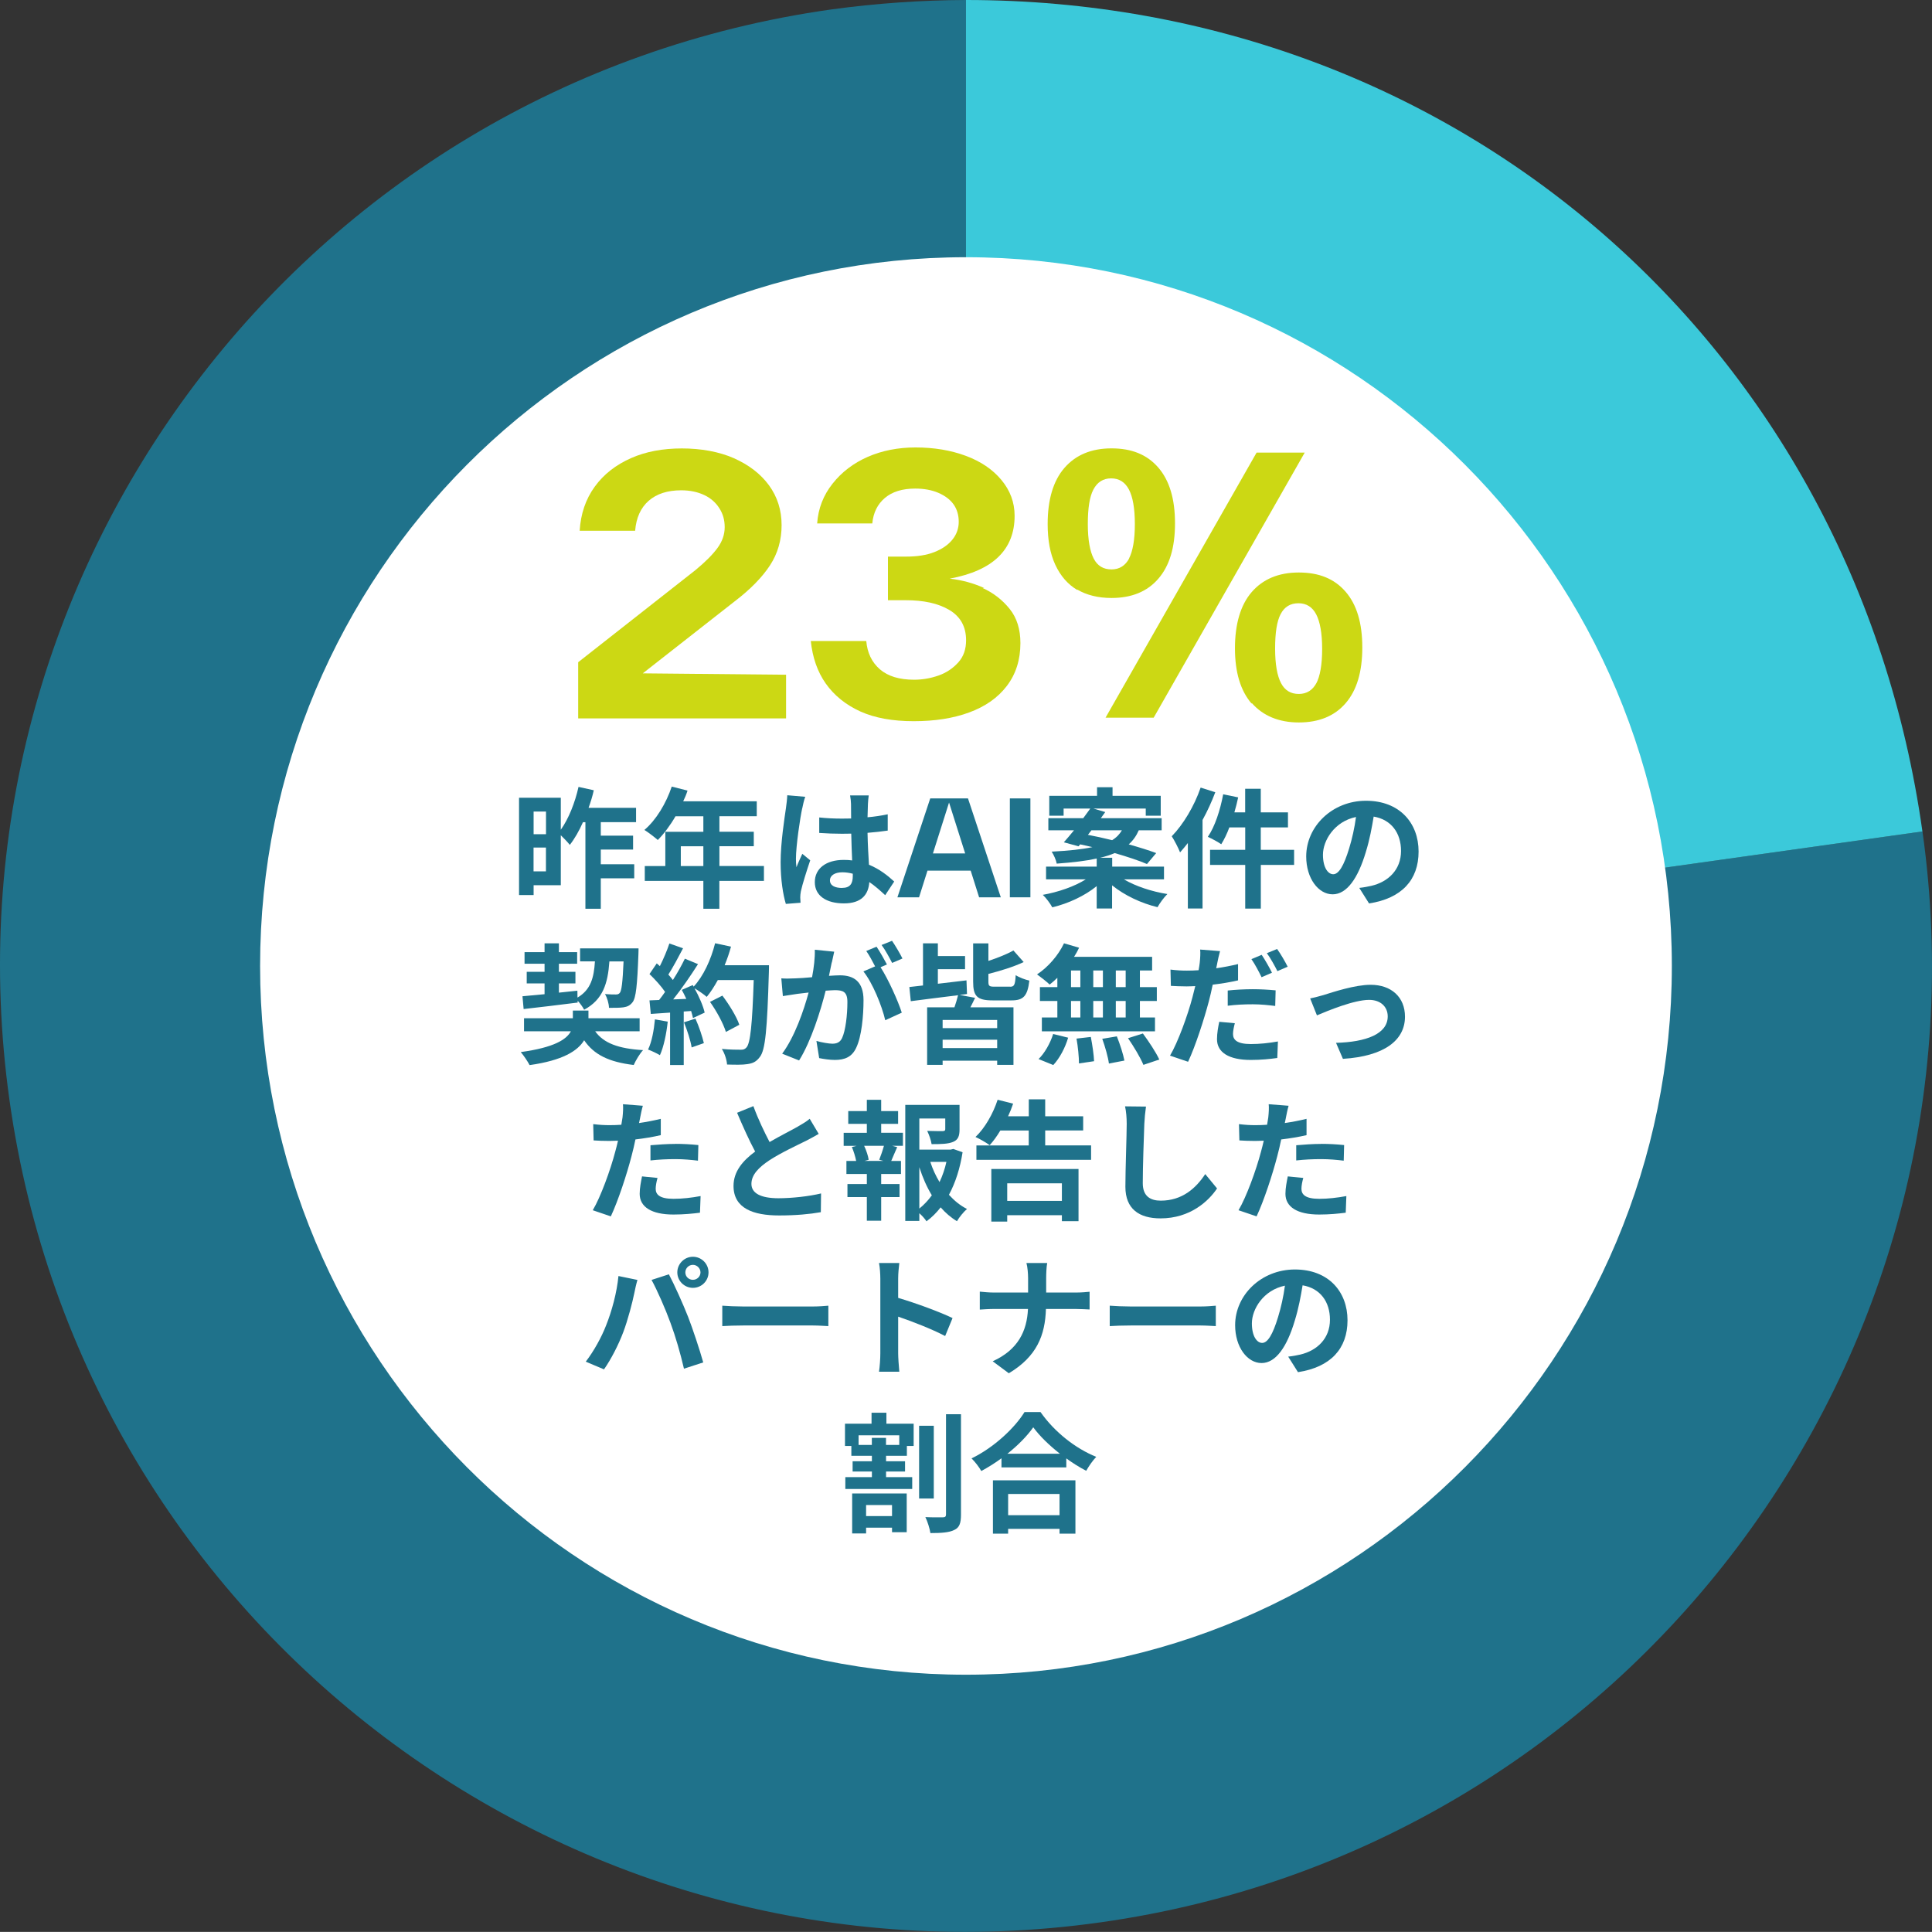 <?xml version="1.0" encoding="UTF-8"?>
<svg id="Layer_2" data-name="Layer 2" xmlns="http://www.w3.org/2000/svg" width="336.79" height="336.77" viewBox="0 0 336.79 336.77">
  <rect x="0" y="0" width="336.79" height="336.77" fill="#333333" stroke="none"/>
  <g id="pie">
    <path d="M168.39,168.37l166.74-23.43c12.94,92.09-51.21,177.23-143.3,190.17C99.75,348.06,14.6,283.9,1.66,191.82-11.28,99.73,52.87,14.59,144.96,1.64h0c7.77-1.06,15.59-1.61,23.43-1.64v168.37Z" fill="#1f728b"/>
    <path d="M168.39,168.37V0c85.55,0,154.83,60.22,166.73,144.94l-166.73,23.43Z" fill="#3bc9da"/>
    <path d="M168.39,44.84c-67.96,0-123.05,55.31-123.05,123.55s55.09,123.55,123.05,123.55,123.05-55.31,123.05-123.55-55.09-123.55-123.05-123.55" fill="#fff"/>
  </g>
  <g id="text">
    <g>
      <rect x="98.3" y="71.48" width="155.1" height="72.66" fill="none"/>
      <path d="M137.03,117.63v7.6h-36.24v-9.79l20.43-16.05c1.7-1.4,2.98-2.68,3.83-3.83s1.28-2.37,1.28-3.65-.3-2.31-.91-3.28c-.61-.97-1.46-1.76-2.61-2.31s-2.49-.85-4.07-.85c-2.37,0-4.26.61-5.65,1.82-1.4,1.22-2.19,2.98-2.37,5.23h-9.67c.18-2.92,1.03-5.47,2.61-7.66s3.71-3.83,6.32-4.99,5.59-1.7,8.88-1.7,6.45.55,9.06,1.7c2.62,1.16,4.68,2.74,6.14,4.74,1.46,2.01,2.19,4.32,2.19,6.93s-.67,4.93-2.01,6.99-3.41,4.2-6.2,6.32l-15.99,12.53,24.99.24Z" fill="#ccd814"/>
      <path d="M171.26,102.49c1.89.85,3.47,2.07,4.74,3.65,1.28,1.58,1.88,3.59,1.88,5.96,0,2.92-.79,5.41-2.37,7.48s-3.77,3.59-6.57,4.62c-2.8,1.03-6.02,1.52-9.67,1.52s-6.75-.55-9.3-1.7c-2.55-1.16-4.56-2.8-6.02-4.86-1.46-2.07-2.31-4.56-2.61-7.42h9.67c.18,2.07.97,3.71,2.37,4.93,1.4,1.22,3.41,1.82,5.96,1.82,1.46,0,2.86-.24,4.26-.73s2.55-1.28,3.47-2.31,1.34-2.31,1.34-3.83c0-2.37-.97-4.13-2.92-5.29-1.95-1.16-4.5-1.7-7.6-1.7h-3.1v-7.6h3.1c1.95,0,3.59-.24,4.99-.79s2.43-1.28,3.16-2.19c.73-.91,1.09-1.95,1.09-3.1s-.3-2.19-.91-3.04c-.61-.85-1.52-1.52-2.67-2.01-1.16-.49-2.49-.73-4.01-.73-2.25,0-4.01.55-5.29,1.64-1.28,1.09-2.01,2.55-2.19,4.44h-9.61c.18-2.61,1.09-4.93,2.68-6.93,1.58-2.01,3.65-3.59,6.14-4.68,2.49-1.09,5.29-1.64,8.33-1.64,3.22,0,6.14.49,8.76,1.46,2.61.97,4.68,2.37,6.2,4.2,1.52,1.82,2.31,3.89,2.31,6.26,0,5.9-3.77,9.55-11.31,10.95,2.13.24,4.13.79,6.02,1.64h-.3Z" fill="#ccd814"/>
      <path d="M187.8,102.85c-1.64-.97-2.92-2.43-3.83-4.38s-1.34-4.32-1.34-7.11c0-4.26.97-7.54,2.92-9.79,1.95-2.25,4.68-3.41,8.21-3.41s6.2,1.09,8.15,3.34c1.95,2.25,2.92,5.47,2.92,9.73s-.97,7.42-2.92,9.67c-1.95,2.25-4.68,3.34-8.15,3.34-2.31,0-4.32-.49-5.96-1.46v.06ZM196.8,97.38c.67-1.28,1.03-3.28,1.03-6.02s-.36-4.74-1.03-6.02c-.67-1.28-1.7-1.95-3.1-1.95s-2.43.67-3.1,1.95c-.67,1.28-.97,3.28-.97,6.02s.37,4.74,1.03,6.02,1.7,1.88,3.1,1.88,2.43-.67,3.1-1.95l-.06.06ZM192.72,125.11l26.33-46.21h8.39l-26.33,46.21h-8.39ZM218.2,122.67c-1.95-2.25-2.92-5.47-2.92-9.67s.97-7.54,2.92-9.79c1.95-2.25,4.68-3.41,8.21-3.41s6.2,1.09,8.15,3.34c1.95,2.25,2.92,5.47,2.92,9.73s-.97,7.48-2.92,9.73c-1.95,2.25-4.68,3.34-8.15,3.34s-6.26-1.16-8.21-3.4v.12ZM229.45,119.15c.67-1.28,1.03-3.28,1.03-6.02s-.37-4.74-1.03-6.02-1.7-1.95-3.1-1.95-2.43.61-3.1,1.88-.97,3.28-.97,6.02.36,4.74,1.03,6.02c.67,1.28,1.7,1.89,3.1,1.89s2.43-.67,3.1-1.95l-.06.12Z" fill="#ccd814"/>
    </g>
    <g>
      <rect x="79.68" y="136.45" width="178.5" height="129.79" fill="none"/>
      <path d="M104.73,143.33v2.34h5.63v2.43h-5.63v2.56h5.83v2.45h-5.83v5.31h-2.68v-15.09h-.43c-.66,1.5-1.45,2.88-2.29,3.95-.32-.41-1-1.13-1.57-1.68v8.71h-4.74v1.72h-2.54v-16.97h7.28v5.58c1.36-1.91,2.47-4.7,3.09-7.47l2.66.59c-.23,1.04-.54,2.04-.91,3.06h8.28v2.5h-6.15ZM93.02,141.47v3.95h2.16v-3.95h-2.16ZM95.17,151.9v-4.15h-2.16v4.15h2.16Z" fill="#1f728b"/>
      <path d="M133.16,153.56h-7.76v4.86h-2.79v-4.86h-10.21v-2.59h3.58v-5.97h6.63v-2.7h-4.86c-.93,1.61-2.02,3.06-3.08,4.13-.52-.45-1.68-1.36-2.34-1.75,2.04-1.72,3.79-4.63,4.77-7.56l2.75.7c-.2.64-.45,1.25-.75,1.86h12.82v2.61h-6.51v2.7h5.99v2.52h-5.99v3.45h7.76v2.59ZM122.61,150.97v-3.45h-3.93v3.45h3.93Z" fill="#1f728b"/>
      <path d="M139.84,140.92c-.34,1.52-1.09,6.51-1.09,8.78,0,.45.02,1.02.09,1.48.29-.79.68-1.57,1.02-2.34l1.38,1.13c-.63,1.86-1.36,4.17-1.63,5.4-.07.32-.11.82-.11,1.07,0,.23.02.61.05.93l-2.56.2c-.48-1.59-.91-4.17-.91-7.26,0-3.43.68-7.71.93-9.46.09-.64.2-1.5.23-2.22l3.13.27c-.18.45-.45,1.61-.52,2.02ZM151.3,140.13c-.02.5-.04,1.34-.07,2.34,1.25-.11,2.43-.29,3.52-.52v2.84c-1.09.16-2.27.29-3.52.39.04,2.2.16,4.02.25,5.56,1.88.77,3.31,1.93,4.4,2.93l-1.57,2.38c-.95-.88-1.86-1.68-2.77-2.29-.14,2.18-1.36,3.72-4.42,3.72s-5.08-1.32-5.08-3.7,1.95-3.88,5.04-3.88c.52,0,1.02.02,1.47.09-.05-1.41-.14-3.06-.16-4.67-.54.02-1.09.02-1.61.02-1.34,0-2.63-.05-3.97-.14v-2.7c1.29.14,2.61.2,3.97.2.52,0,1.07,0,1.59-.02,0-1.11-.02-2.04-.02-2.52,0-.34-.07-1.04-.16-1.5h3.25c-.07.43-.11.98-.14,1.47ZM146.8,154.78c1.38,0,1.86-.73,1.86-2.06v-.41c-.59-.16-1.2-.25-1.82-.25-1.29,0-2.16.54-2.16,1.41,0,.93.91,1.32,2.11,1.32Z" fill="#1f728b"/>
      <path d="M170.68,156.42l-1.47-4.65h-7.53l-1.47,4.65h-3.77l5.72-17.24h6.58l5.72,17.24h-3.77ZM162.62,148.77h5.63l-2.81-8.87-2.81,8.87Z" fill="#1f728b"/>
      <path d="M176.04,156.42v-17.24h3.58v17.24h-3.58Z" fill="#1f728b"/>
      <path d="M195.92,153.29c2,1.18,4.83,2.13,7.58,2.56-.59.57-1.34,1.61-1.72,2.29-2.84-.68-5.76-2.06-7.92-3.81v4.04h-2.68v-3.9c-2.09,1.7-4.92,3.02-7.74,3.7-.36-.66-1.09-1.66-1.66-2.18,2.72-.48,5.56-1.47,7.49-2.7h-6.92v-2.22h8.83v-1.41c-1.84.41-4.13.68-6.97.89-.11-.64-.54-1.57-.88-2.09,3.06-.16,5.35-.41,7.1-.79-.73-.16-1.45-.34-2.13-.48l-.29.34-2.56-.7c.54-.59,1.13-1.32,1.77-2.09h-4.47v-2.11h6.08c.43-.59.86-1.16,1.23-1.68h-4.65v1.25h-2.5v-3.47h8.33v-1.5h2.7v1.5h8.4v3.47h-2.61v-1.25h-9.12l2.06.61c-.25.34-.5.7-.77,1.07h10.6v2.11h-3.99c-.41.95-.98,1.77-1.75,2.45,1.84.52,3.52,1.04,4.79,1.52l-1.61,1.91c-1.36-.59-3.4-1.27-5.63-1.91-.73.32-1.57.59-2.54.82h2.11v1.54h9.03v2.22h-6.97ZM189.65,145.53c1.32.25,2.77.57,4.22.93.79-.48,1.32-1.07,1.7-1.72h-5.31l-.61.79Z" fill="#1f728b"/>
      <path d="M211.85,138.11c-.61,1.61-1.36,3.27-2.22,4.83v15.43h-2.56v-11.41c-.45.57-.91,1.13-1.36,1.63-.25-.68-1-2.13-1.45-2.81,2-2.04,3.93-5.26,5.04-8.49l2.56.82ZM225.6,150.77h-5.81v7.62h-2.72v-7.62h-6.13v-2.63h6.13v-3.9h-2.77c-.41,1.11-.91,2.13-1.41,2.93-.5-.36-1.68-1-2.34-1.29,1.23-1.77,2.16-4.65,2.68-7.42l2.61.54c-.18.88-.41,1.75-.66,2.61h1.88v-4.11h2.72v4.11h4.74v2.63h-4.74v3.9h5.81v2.63Z" fill="#1f728b"/>
      <path d="M238.65,157.48l-1.7-2.7c.86-.09,1.5-.23,2.11-.36,2.9-.68,5.17-2.77,5.17-6.08,0-3.13-1.7-5.47-4.77-5.99-.32,1.93-.7,4.02-1.36,6.15-1.36,4.58-3.31,7.4-5.79,7.4s-4.61-2.77-4.61-6.6c0-5.24,4.54-9.71,10.42-9.71s9.17,3.9,9.17,8.85-2.93,8.17-8.64,9.05ZM232.41,152.4c.95,0,1.84-1.43,2.77-4.49.52-1.68.95-3.61,1.2-5.49-3.74.77-5.76,4.08-5.76,6.58,0,2.29.91,3.4,1.79,3.4Z" fill="#1f728b"/>
      <path d="M103.75,179.77c1.47,2.09,4.11,3.04,8.35,3.29-.59.63-1.27,1.79-1.63,2.59-4.33-.52-6.92-1.79-8.64-4.31-1.11,1.84-3.72,3.52-9.51,4.33-.34-.66-1.02-1.66-1.54-2.27,5.81-.79,7.99-2.2,8.74-3.63h-8.17v-2.27h8.51v-1.34h2.72v1.34h8.92v2.27h-7.74ZM91.07,173.67c1.09-.09,2.4-.23,3.86-.36v-1.88h-3.11v-2.02h3.11v-1.41h-3.49v-2.02h3.49v-1.54h2.5v1.54h3.18v2.02h-3.18v1.41h2.88v2.02h-2.88v1.61c1.07-.11,2.16-.23,3.22-.34l.02,1.2c2.31-1.36,2.86-3.45,3.04-6.31h-2.59v-2.27h10.19s0,.73-.02,1.02c-.2,5.45-.43,7.62-1.02,8.37-.45.59-.93.79-1.59.89-.57.09-1.52.09-2.52.09-.02-.75-.32-1.79-.7-2.4.82.07,1.54.07,1.88.07.32,0,.5-.05.7-.27.32-.39.5-1.84.66-5.49h-2.47c-.27,3.83-1.11,6.65-4.4,8.42-.23-.45-.68-1.09-1.13-1.57v.32c-3.34.43-6.85.84-9.42,1.13l-.2-2.22Z" fill="#1f728b"/>
      <path d="M116.4,178.09c-.23,2.13-.7,4.4-1.36,5.85-.48-.29-1.48-.77-2.07-.98.66-1.34,1.02-3.36,1.2-5.26l2.22.39ZM134.05,168.27s0,.91-.02,1.25c-.29,9.94-.61,13.52-1.57,14.73-.64.86-1.23,1.11-2.18,1.25-.82.14-2.22.11-3.54.07-.04-.77-.41-1.95-.91-2.72,1.43.14,2.72.14,3.34.14.43,0,.68-.09.95-.39.68-.7,1.02-4.02,1.27-11.75h-6.26c-.61,1.11-1.25,2.11-1.93,2.93-.45-.41-1.45-1.09-2.13-1.5.79,1.43,1.52,3.11,1.77,4.24l-2.04.95c-.07-.36-.18-.77-.32-1.23l-1.29.09v9.33h-2.38v-9.14l-3.36.23-.23-2.36,1.68-.07c.34-.43.7-.91,1.04-1.41-.66-.98-1.77-2.2-2.72-3.11l1.27-1.86c.18.16.36.32.54.48.63-1.25,1.27-2.77,1.66-3.95l2.38.84c-.82,1.57-1.75,3.31-2.56,4.58.29.32.57.66.79.95.82-1.27,1.54-2.59,2.09-3.72l2.29.95c-1.27,2-2.86,4.31-4.33,6.15l2.29-.09c-.25-.54-.52-1.09-.79-1.57l1.91-.84.16.27c1.68-1.79,3.02-4.7,3.74-7.56l2.77.59c-.3,1.11-.68,2.2-1.11,3.24h7.74ZM121.23,177.57c.61,1.34,1.2,3.11,1.47,4.27l-2.13.75c-.18-1.16-.77-3-1.34-4.38l2-.64ZM126.54,179.89c-.43-1.43-1.61-3.61-2.77-5.24l2.16-1.09c1.18,1.57,2.47,3.65,2.95,5.08l-2.34,1.25Z" fill="#1f728b"/>
      <path d="M144.99,167.77c-.14.68-.32,1.52-.48,2.34.77-.05,1.43-.09,1.91-.09,2.41,0,4.11,1.07,4.11,4.33,0,2.68-.32,6.35-1.29,8.33-.75,1.59-2,2.09-3.72,2.09-.86,0-1.95-.16-2.72-.32l-.48-2.99c.86.25,2.18.48,2.77.48.77,0,1.34-.23,1.7-.98.61-1.29.93-4.04.93-6.29,0-1.81-.79-2.06-2.2-2.06-.36,0-.93.05-1.59.09-.86,3.45-2.54,8.83-4.63,12.16l-2.95-1.18c2.2-2.97,3.77-7.56,4.61-10.66-.82.09-1.54.18-1.95.23-.66.11-1.84.27-2.54.39l-.27-3.09c.84.07,1.59.02,2.43,0,.7-.02,1.77-.09,2.93-.2.32-1.7.52-3.36.48-4.79l3.38.34c-.14.59-.29,1.32-.41,1.88ZM154.61,168.13l-1.11.48c1.36,2.11,3.06,5.9,3.7,7.92l-2.88,1.32c-.59-2.52-2.2-6.51-3.81-8.51l2.04-.88c-.45-.86-1.02-1.95-1.54-2.68l1.79-.75c.57.84,1.38,2.27,1.82,3.11ZM157.31,167.09l-1.79.77c-.48-.93-1.2-2.27-1.84-3.13l1.82-.73c.59.86,1.43,2.29,1.82,3.09Z" fill="#1f728b"/>
      <path d="M169.98,173.94c-.27.59-.57,1.16-.82,1.66h7.51v10.03h-2.84v-.73h-9.51v.73h-2.7v-10.03h4.76c.25-.7.48-1.5.63-2.11-2.97.36-5.99.75-8.24,1.04l-.25-2.47,2.38-.27v-7.35h2.59v2.22h4.74v2.29h-4.74v2.54c1.61-.18,3.34-.39,4.99-.59l.09,2.38-1.29.16,2.68.5ZM173.83,177.8h-9.51v1.43h9.51v-1.43ZM173.83,182.7v-1.45h-9.51v1.45h9.51ZM176.08,172.01c.73,0,.88-.32.98-2.02.57.39,1.66.79,2.38.95-.32,2.7-1.04,3.45-3.11,3.45h-3.31c-2.75,0-3.38-.79-3.38-3.27v-6.67h2.66v3.06c1.63-.54,3.24-1.18,4.36-1.82l1.79,2.02c-1.79.84-4.06,1.54-6.15,2.06v1.34c0,.77.14.89,1.07.89h2.72Z" fill="#1f728b"/>
      <path d="M184.32,170.45c-.45.43-.89.84-1.34,1.18-.5-.48-1.59-1.34-2.2-1.77,1.91-1.25,3.7-3.31,4.7-5.42l2.63.77c-.25.54-.54,1.07-.88,1.59h13.61v2.38h-2.13v2.9h2.95v2.41h-2.95v2.88h2.63v2.41h-19.72v-2.41h2.7v-2.88h-3.04v-2.41h3.04v-1.63ZM181.05,184.61c1-.95,2.02-2.7,2.54-4.36l2.61.64c-.5,1.72-1.47,3.58-2.59,4.77l-2.56-1.04ZM186.7,172.08h1.63v-2.9h-1.63v2.9ZM186.7,177.37h1.63v-2.88h-1.63v2.88ZM190.15,180.75c.27,1.38.54,3.18.57,4.24l-2.63.39c0-1.09-.18-2.95-.43-4.33l2.5-.29ZM192.26,172.08v-2.9h-1.68v2.9h1.68ZM190.58,174.49v2.88h1.68v-2.88h-1.68ZM194.69,180.66c.54,1.34,1.11,3.11,1.32,4.22l-2.7.52c-.14-1.09-.66-2.93-1.16-4.31l2.54-.43ZM196.23,169.18h-1.72v2.9h1.72v-2.9ZM196.23,174.49h-1.72v2.88h1.72v-2.88ZM199.23,180.16c1.02,1.38,2.29,3.29,2.86,4.54l-2.77.93c-.48-1.2-1.68-3.2-2.68-4.65l2.59-.82Z" fill="#1f728b"/>
      <path d="M212.19,167.95c-.05.25-.11.54-.18.84,1.27-.18,2.56-.43,3.81-.73v2.84c-1.36.32-2.9.57-4.42.75-.2.98-.43,2-.68,2.93-.84,3.18-2.34,7.81-3.61,10.51l-3.15-1.07c1.36-2.29,3.09-7.03,3.92-10.21.16-.61.32-1.27.48-1.91-.52.02-1.02.05-1.5.05-1.11,0-1.95-.05-2.75-.09l-.07-2.84c1.16.14,1.91.18,2.86.18.66,0,1.34-.02,2.04-.07.09-.5.16-.93.2-1.29.09-.84.14-1.77.07-2.31l3.47.27c-.18.64-.41,1.66-.5,2.16ZM214.94,180.25c0,1,.68,1.75,3.11,1.75,1.52,0,3.09-.16,4.72-.45l-.11,2.88c-1.29.18-2.81.34-4.63.34-3.81,0-5.88-1.32-5.88-3.61,0-1.07.21-2.16.39-3.04l2.72.25c-.18.66-.32,1.38-.32,1.88ZM218.38,172.44c1.29,0,2.65.07,3.99.2l-.07,2.72c-1.13-.14-2.52-.29-3.9-.29-1.57,0-2.95.07-4.38.25v-2.65c1.27-.14,2.88-.23,4.36-.23ZM221.74,169.56l-1.82.79c-.45-.93-1.16-2.29-1.77-3.15l1.79-.75c.57.84,1.38,2.27,1.79,3.11ZM224.47,168.52l-1.79.77c-.48-.95-1.2-2.27-1.84-3.13l1.79-.73c.61.84,1.45,2.29,1.84,3.09Z" fill="#1f728b"/>
      <path d="M230.78,173.44c1.54-.48,5.4-1.77,8.15-1.77,3.58,0,5.99,2.13,5.99,5.56,0,4.11-3.61,6.9-10.82,7.35l-1.2-2.79c5.2-.14,9.01-1.52,9.01-4.61,0-1.7-1.27-2.88-3.24-2.88-2.63,0-7.17,1.88-9.1,2.7l-1.18-2.95c.68-.14,1.72-.41,2.4-.61Z" fill="#1f728b"/>
      <path d="M111.58,194.91c-.04.25-.11.54-.18.86,1.27-.18,2.54-.43,3.79-.73v2.84c-1.36.32-2.9.57-4.42.75-.2.98-.43,1.97-.68,2.9-.82,3.18-2.34,7.81-3.61,10.51l-3.15-1.07c1.36-2.27,3.09-7.03,3.92-10.21.16-.61.34-1.25.48-1.91-.52.02-1.02.04-1.5.04-1.09,0-1.95-.04-2.75-.09l-.07-2.84c1.16.14,1.93.18,2.86.18.66,0,1.34-.02,2.04-.07.09-.5.16-.93.21-1.29.09-.84.14-1.77.07-2.29l3.47.27c-.18.61-.39,1.63-.48,2.13ZM114.3,207.23c0,1,.68,1.75,3.11,1.75,1.52,0,3.09-.18,4.72-.48l-.11,2.9c-1.27.16-2.81.32-4.63.32-3.81,0-5.88-1.32-5.88-3.61,0-1.04.23-2.13.41-3.04l2.7.27c-.18.63-.32,1.38-.32,1.88ZM117.75,199.4c1.29,0,2.65.07,3.99.21l-.07,2.72c-1.13-.14-2.52-.27-3.9-.27-1.54,0-2.95.07-4.38.23v-2.65c1.27-.11,2.9-.23,4.36-.23Z" fill="#1f728b"/>
      <path d="M134.14,199.09c1.86-1.09,3.83-2.06,4.9-2.68.86-.5,1.52-.88,2.11-1.38l1.57,2.63c-.68.41-1.41.79-2.25,1.23-1.41.7-4.27,2.02-6.33,3.36-1.88,1.25-3.15,2.54-3.15,4.13s1.57,2.5,4.72,2.5c2.34,0,5.4-.34,7.42-.84l-.04,3.27c-1.93.34-4.33.57-7.28.57-4.52,0-7.94-1.25-7.94-5.15,0-2.5,1.59-4.38,3.77-5.99-1.04-1.93-2.13-4.36-3.15-6.76l2.84-1.16c.86,2.36,1.93,4.54,2.84,6.29Z" fill="#1f728b"/>
      <path d="M153.61,197.47h3.79v2.27h-1.88l.88.23c-.39.84-.73,1.72-1.04,2.41h1.7v2.27h-3.45v1.75h3.2v2.27h-3.2v4.13h-2.5v-4.13h-3.38v-2.27h3.38v-1.75h-3.56v-2.27h1.7c-.14-.73-.43-1.68-.75-2.43l.82-.2h-2.25v-2.27h4.04v-1.57h-3.24v-2.22h3.24v-1.97h2.5v1.97h2.95v2.22h-2.95v1.57ZM153.27,202.17c.27-.68.61-1.66.82-2.43h-3.45c.39.82.7,1.79.79,2.43l-.73.2h3.29l-.73-.2ZM167.8,200.86c-.43,2.75-1.23,5.29-2.38,7.42.93,1.02,1.97,1.88,3.15,2.47-.59.5-1.36,1.45-1.75,2.13-1.07-.64-2-1.45-2.84-2.41-.73.93-1.54,1.75-2.47,2.43-.29-.45-.77-.98-1.25-1.41v1.34h-2.45v-20.22h9.46v4.27c0,1.16-.25,1.82-1.13,2.18-.86.36-2.09.39-3.74.39-.11-.73-.45-1.66-.77-2.31,1.11.04,2.36.04,2.7.04.34-.02.45-.09.45-.34v-1.86h-4.52v5.42h5.47l.45-.11,1.61.57ZM160.26,210.68c.82-.66,1.54-1.43,2.18-2.31-.88-1.45-1.61-3.11-2.18-4.9v7.22ZM162.17,202.54c.41,1.25.95,2.43,1.61,3.52.52-1.09.93-2.29,1.2-3.52h-2.81Z" fill="#1f728b"/>
      <path d="M190.2,199.68v2.5h-19.99v-2.5h9.12v-2.61h-4.95c-.59,1-1.22,1.86-1.86,2.56-.57-.43-1.79-1.13-2.47-1.43,1.63-1.54,3.06-4.04,3.86-6.49l2.7.68c-.25.75-.54,1.47-.88,2.2h3.61v-2.95h2.86v2.95h6.62v2.47h-6.62v2.61h8.01ZM172.81,203.78h15.2v9.1h-2.9v-1.04h-9.53v1.11h-2.77v-9.17ZM175.58,206.28v3.06h9.53v-3.06h-9.53Z" fill="#1f728b"/>
      <path d="M199.48,195.91c-.09,2.45-.27,7.53-.27,10.35,0,2.29,1.36,3.04,3.13,3.04,3.74,0,6.13-2.16,7.76-4.63l2.06,2.5c-1.45,2.18-4.67,5.22-9.85,5.22-3.72,0-6.13-1.63-6.13-5.51,0-3.04.23-9.01.23-10.96,0-1.07-.09-2.16-.29-3.06l3.65.04c-.14.95-.25,2.11-.29,3.02Z" fill="#1f728b"/>
      <path d="M224.15,194.91c-.04.25-.11.54-.18.86,1.27-.18,2.54-.43,3.79-.73v2.84c-1.36.32-2.9.57-4.42.75-.2.98-.43,1.97-.68,2.9-.82,3.18-2.34,7.81-3.61,10.51l-3.15-1.07c1.36-2.27,3.09-7.03,3.92-10.21.16-.61.34-1.25.48-1.91-.52.02-1.02.04-1.5.04-1.09,0-1.95-.04-2.75-.09l-.07-2.84c1.16.14,1.93.18,2.86.18.66,0,1.34-.02,2.04-.07.09-.5.16-.93.21-1.29.09-.84.14-1.77.07-2.29l3.47.27c-.18.61-.39,1.63-.48,2.13ZM226.87,207.23c0,1,.68,1.75,3.11,1.75,1.52,0,3.09-.18,4.72-.48l-.11,2.9c-1.27.16-2.81.32-4.63.32-3.81,0-5.88-1.32-5.88-3.61,0-1.04.23-2.13.41-3.04l2.7.27c-.18.63-.32,1.38-.32,1.88ZM230.32,199.4c1.29,0,2.65.07,3.99.21l-.07,2.72c-1.13-.14-2.52-.27-3.9-.27-1.54,0-2.95.07-4.38.23v-2.65c1.27-.11,2.9-.23,4.36-.23Z" fill="#1f728b"/>
      <path d="M107.81,222.44l3.31.68c-.2.66-.45,1.77-.54,2.27-.32,1.59-1.13,4.72-1.93,6.83-.82,2.2-2.16,4.79-3.36,6.49l-3.18-1.34c1.43-1.86,2.77-4.31,3.54-6.31,1.02-2.54,1.88-5.74,2.16-8.62ZM113.58,223.12l3.02-.98c.93,1.75,2.5,5.24,3.36,7.44.79,2.04,2,5.67,2.63,7.92l-3.36,1.09c-.63-2.7-1.45-5.56-2.36-8.01-.86-2.38-2.34-5.74-3.29-7.46ZM120.79,219.08c1.5,0,2.72,1.23,2.72,2.72s-1.22,2.7-2.72,2.7-2.72-1.22-2.72-2.7,1.23-2.72,2.72-2.72ZM120.79,223.1c.73,0,1.32-.59,1.32-1.29s-.59-1.32-1.32-1.32-1.32.59-1.32,1.32.59,1.29,1.32,1.29Z" fill="#1f728b"/>
      <path d="M129.56,227.75h12.18c1.07,0,2.06-.09,2.66-.14v3.56c-.54-.02-1.7-.11-2.66-.11h-12.18c-1.29,0-2.81.05-3.65.11v-3.56c.82.07,2.47.14,3.65.14Z" fill="#1f728b"/>
      <path d="M153.46,222.89c0-.79-.07-1.93-.23-2.72h3.54c-.09.79-.2,1.79-.2,2.72v3.36c3.04.89,7.4,2.5,9.48,3.52l-1.29,3.13c-2.34-1.23-5.74-2.54-8.19-3.38v6.42c0,.66.11,2.25.2,3.18h-3.54c.14-.91.23-2.27.23-3.18v-13.05Z" fill="#1f728b"/>
      <path d="M178.94,220.17h3.61c-.14.7-.18,1.95-.18,2.68v2.47h5.1c1.04,0,2-.09,2.47-.14v3.09c-.48-.02-1.59-.09-2.5-.09h-5.11c-.14,4.56-1.57,8.28-6.47,11.21l-2.81-2.09c4.45-2.02,5.97-5.29,6.15-9.12h-5.79c-1,0-1.91.07-2.61.11v-3.13c.68.07,1.61.16,2.52.16h5.9v-2.5c0-.77-.09-1.95-.29-2.65Z" fill="#1f728b"/>
      <path d="M197.1,227.75h12.18c1.07,0,2.06-.09,2.66-.14v3.56c-.54-.02-1.7-.11-2.66-.11h-12.18c-1.29,0-2.81.05-3.65.11v-3.56c.82.07,2.47.14,3.65.14Z" fill="#1f728b"/>
      <path d="M226.26,239.19l-1.7-2.7c.86-.09,1.5-.23,2.11-.36,2.9-.68,5.17-2.77,5.17-6.08,0-3.13-1.7-5.47-4.77-5.99-.32,1.93-.7,4.02-1.36,6.15-1.36,4.58-3.31,7.4-5.79,7.4s-4.61-2.77-4.61-6.6c0-5.24,4.54-9.71,10.42-9.71s9.17,3.9,9.17,8.85-2.93,8.17-8.64,9.05ZM220.02,234.1c.95,0,1.84-1.43,2.77-4.49.52-1.68.95-3.61,1.2-5.49-3.74.77-5.76,4.08-5.76,6.58,0,2.29.91,3.4,1.79,3.4Z" fill="#1f728b"/>
      <path d="M154.5,248.18h4.77v3.88h-1.18v1.72h-3.63v.95h3.31v1.79h-3.31v.98h4.56v2.06h-11.66v-2.06h4.63v-.98h-3.36v-1.79h3.36v-.95h-3.58v-1.72h-1.11v-3.88h4.63v-1.91h2.59v1.91ZM148.55,260.34h9.51v6.76h-2.56v-.79h-4.52v1h-2.43v-6.97ZM156.77,250.2h-7.1v1.68h2.31v-1.23h2.47v1.23h2.31v-1.68ZM150.98,262.36v1.93h4.52v-1.93h-4.52ZM162.78,261.22h-2.56v-12.68h2.56v12.68ZM167.52,246.54v17.49c0,1.5-.27,2.27-1.18,2.68-.88.45-2.29.54-4.15.54-.11-.77-.5-2.02-.88-2.79,1.32.07,2.61.04,3.06.04.39,0,.54-.14.54-.5v-17.47h2.61Z" fill="#1f728b"/>
      <path d="M181.39,246.16c2.43,3.47,6.1,6.35,9.71,7.8-.66.7-1.27,1.59-1.75,2.43-1.16-.59-2.34-1.34-3.47-2.16v1.57h-11.3v-1.59c-1.11.82-2.31,1.57-3.52,2.22-.36-.66-1.11-1.63-1.7-2.2,3.9-1.88,7.53-5.31,9.24-8.08h2.79ZM173.09,258.05h14.38v9.3h-2.77v-.84h-8.96v.84h-2.65v-9.3ZM184.77,253.42c-1.88-1.48-3.56-3.11-4.65-4.61-1.07,1.52-2.65,3.13-4.51,4.61h9.17ZM175.74,260.43v3.7h8.96v-3.7h-8.96Z" fill="#1f728b"/>
    </g>
  </g>
</svg>